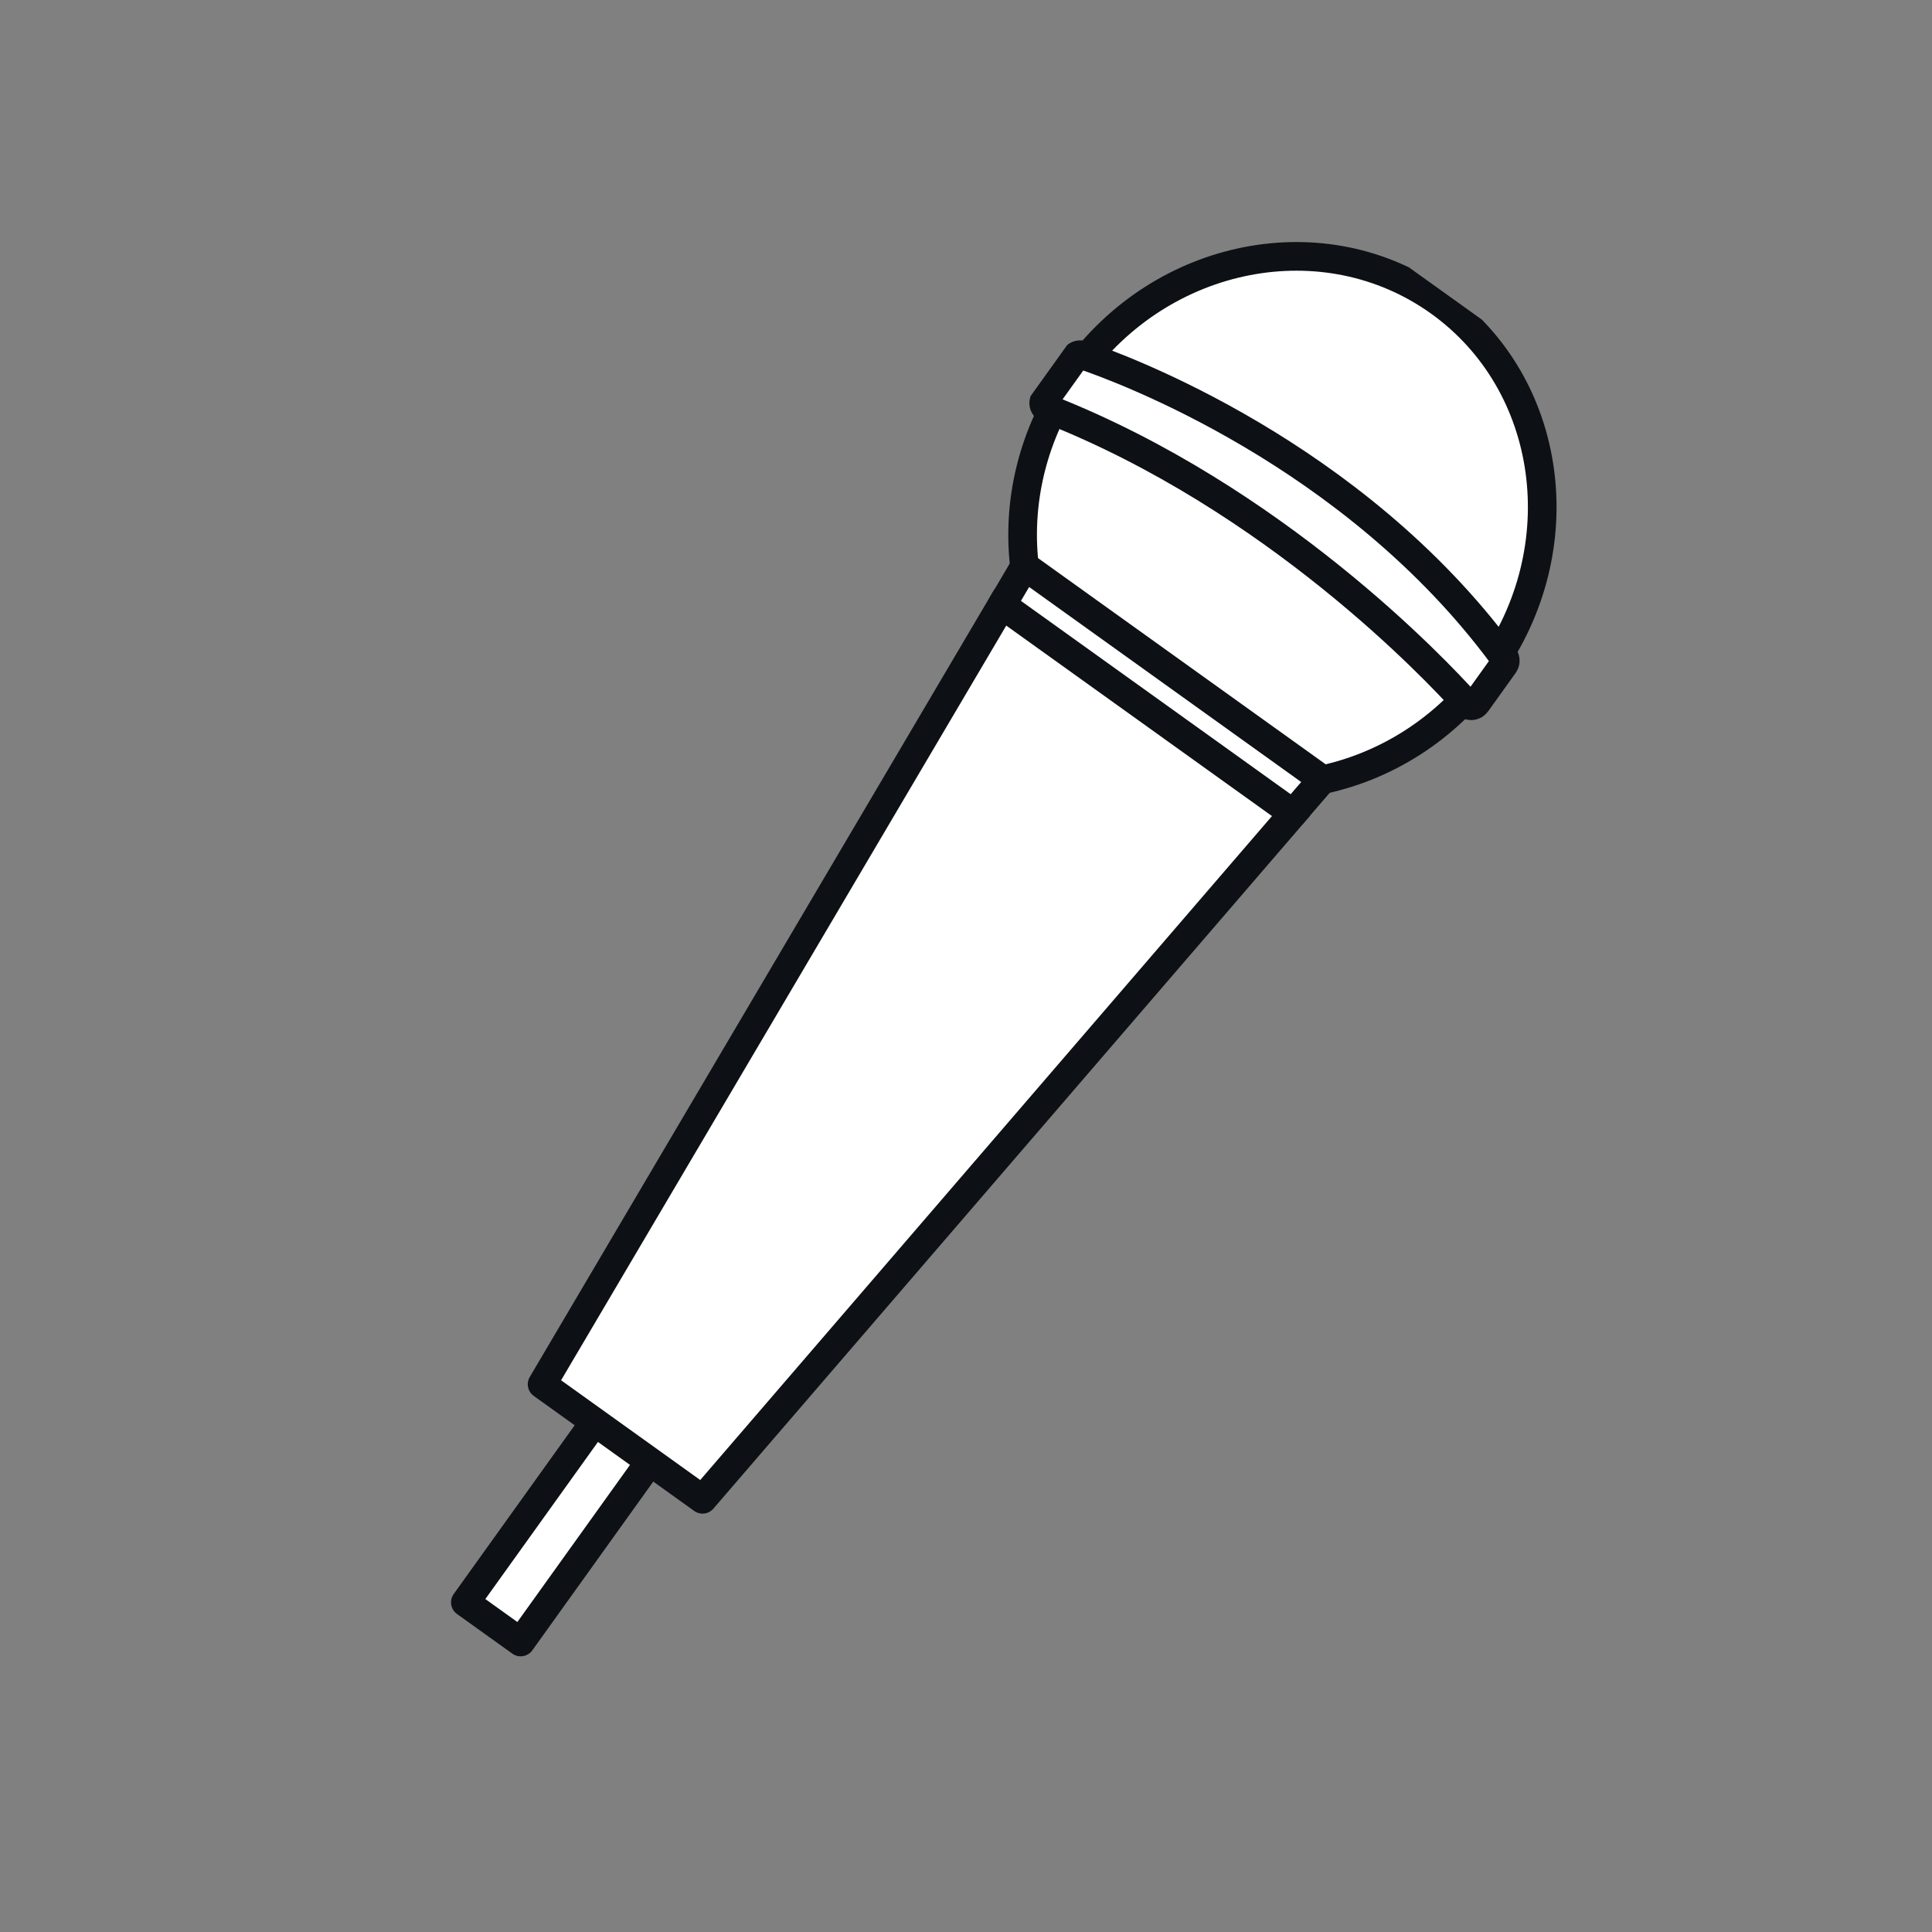 <svg xmlns="http://www.w3.org/2000/svg" xmlns:xlink="http://www.w3.org/1999/xlink" width="500" zoomAndPan="magnify" viewBox="0 0 375 375" height="500" preserveAspectRatio="xMidYMid meet" version="1.0"><rect x="0" y="0" width="375" height="375" fill="#808080" stroke="none"/><defs><clipPath id="dc86a07683"><path d="M 90 256 L 141 256 L 141 320 L 90 320 Z M 90 256 " clip-rule="nonzero"/></clipPath><clipPath id="5e0754f4a0"><path d="M 236.762 25.605 L 325.176 88.926 L 138.707 349.293 L 50.293 285.973 Z M 236.762 25.605 " clip-rule="nonzero"/></clipPath><clipPath id="b3cf975037"><path d="M 236.762 25.605 L 325.176 88.926 L 138.707 349.293 L 50.293 285.973 Z M 236.762 25.605 " clip-rule="nonzero"/></clipPath><clipPath id="ba56053fae"><path d="M 236.762 25.605 L 325.176 88.926 L 138.707 349.293 L 50.293 285.973 Z M 236.762 25.605 " clip-rule="nonzero"/></clipPath><clipPath id="8e5bb2961d"><path d="M 87 254 L 144 254 L 144 322 L 87 322 Z M 87 254 " clip-rule="nonzero"/></clipPath><clipPath id="999d4d602b"><path d="M 236.762 25.605 L 325.176 88.926 L 138.707 349.293 L 50.293 285.973 Z M 236.762 25.605 " clip-rule="nonzero"/></clipPath><clipPath id="62f508f4ff"><path d="M 236.762 25.605 L 325.176 88.926 L 138.707 349.293 L 50.293 285.973 Z M 236.762 25.605 " clip-rule="nonzero"/></clipPath><clipPath id="e228521ef0"><path d="M 236.762 25.605 L 325.176 88.926 L 138.707 349.293 L 50.293 285.973 Z M 236.762 25.605 " clip-rule="nonzero"/></clipPath><clipPath id="143ca0f2c1"><path d="M 198 50 L 300 50 L 300 154 L 198 154 Z M 198 50 " clip-rule="nonzero"/></clipPath><clipPath id="0fe32766f5"><path d="M 236.762 25.605 L 325.176 88.926 L 138.707 349.293 L 50.293 285.973 Z M 236.762 25.605 " clip-rule="nonzero"/></clipPath><clipPath id="628916a25e"><path d="M 236.762 25.605 L 325.176 88.926 L 138.707 349.293 L 50.293 285.973 Z M 236.762 25.605 " clip-rule="nonzero"/></clipPath><clipPath id="a16e6ce506"><path d="M 236.762 25.605 L 325.176 88.926 L 138.707 349.293 L 50.293 285.973 Z M 236.762 25.605 " clip-rule="nonzero"/></clipPath><clipPath id="c07291275b"><path d="M 195 47 L 303 47 L 303 157 L 195 157 Z M 195 47 " clip-rule="nonzero"/></clipPath><clipPath id="c417c176c5"><path d="M 236.762 25.605 L 325.176 88.926 L 138.707 349.293 L 50.293 285.973 Z M 236.762 25.605 " clip-rule="nonzero"/></clipPath><clipPath id="db201fa85a"><path d="M 236.762 25.605 L 325.176 88.926 L 138.707 349.293 L 50.293 285.973 Z M 236.762 25.605 " clip-rule="nonzero"/></clipPath><clipPath id="ebfb1d3222"><path d="M 236.762 25.605 L 325.176 88.926 L 138.707 349.293 L 50.293 285.973 Z M 236.762 25.605 " clip-rule="nonzero"/></clipPath><clipPath id="0340e19b3b"><path d="M 202 69 L 293 69 L 293 138 L 202 138 Z M 202 69 " clip-rule="nonzero"/></clipPath><clipPath id="59c8091757"><path d="M 236.762 25.605 L 325.176 88.926 L 138.707 349.293 L 50.293 285.973 Z M 236.762 25.605 " clip-rule="nonzero"/></clipPath><clipPath id="71ec2a6d31"><path d="M 236.762 25.605 L 325.176 88.926 L 138.707 349.293 L 50.293 285.973 Z M 236.762 25.605 " clip-rule="nonzero"/></clipPath><clipPath id="572dd57010"><path d="M 236.762 25.605 L 325.176 88.926 L 138.707 349.293 L 50.293 285.973 Z M 236.762 25.605 " clip-rule="nonzero"/></clipPath><clipPath id="b662b7469a"><path d="M 199 66 L 296 66 L 296 141 L 199 141 Z M 199 66 " clip-rule="nonzero"/></clipPath><clipPath id="92f8b647a2"><path d="M 236.762 25.605 L 325.176 88.926 L 138.707 349.293 L 50.293 285.973 Z M 236.762 25.605 " clip-rule="nonzero"/></clipPath><clipPath id="6f247a24c6"><path d="M 236.762 25.605 L 325.176 88.926 L 138.707 349.293 L 50.293 285.973 Z M 236.762 25.605 " clip-rule="nonzero"/></clipPath><clipPath id="5cf612add4"><path d="M 236.762 25.605 L 325.176 88.926 L 138.707 349.293 L 50.293 285.973 Z M 236.762 25.605 " clip-rule="nonzero"/></clipPath><clipPath id="1c11d16f44"><path d="M 105 116 L 253 116 L 253 292 L 105 292 Z M 105 116 " clip-rule="nonzero"/></clipPath><clipPath id="ba4682f028"><path d="M 236.762 25.605 L 325.176 88.926 L 138.707 349.293 L 50.293 285.973 Z M 236.762 25.605 " clip-rule="nonzero"/></clipPath><clipPath id="e62980ef46"><path d="M 236.762 25.605 L 325.176 88.926 L 138.707 349.293 L 50.293 285.973 Z M 236.762 25.605 " clip-rule="nonzero"/></clipPath><clipPath id="ba8abe8da0"><path d="M 236.762 25.605 L 325.176 88.926 L 138.707 349.293 L 50.293 285.973 Z M 236.762 25.605 " clip-rule="nonzero"/></clipPath><clipPath id="ea8046e953"><path d="M 102 114 L 255 114 L 255 295 L 102 295 Z M 102 114 " clip-rule="nonzero"/></clipPath><clipPath id="e2d6f4aa39"><path d="M 236.762 25.605 L 325.176 88.926 L 138.707 349.293 L 50.293 285.973 Z M 236.762 25.605 " clip-rule="nonzero"/></clipPath><clipPath id="21293c122c"><path d="M 236.762 25.605 L 325.176 88.926 L 138.707 349.293 L 50.293 285.973 Z M 236.762 25.605 " clip-rule="nonzero"/></clipPath><clipPath id="a8af44d45e"><path d="M 236.762 25.605 L 325.176 88.926 L 138.707 349.293 L 50.293 285.973 Z M 236.762 25.605 " clip-rule="nonzero"/></clipPath><clipPath id="c11a6a437c"><path d="M 194 110 L 257 110 L 257 159 L 194 159 Z M 194 110 " clip-rule="nonzero"/></clipPath><clipPath id="6867617153"><path d="M 236.762 25.605 L 325.176 88.926 L 138.707 349.293 L 50.293 285.973 Z M 236.762 25.605 " clip-rule="nonzero"/></clipPath><clipPath id="ee8ac7bc70"><path d="M 236.762 25.605 L 325.176 88.926 L 138.707 349.293 L 50.293 285.973 Z M 236.762 25.605 " clip-rule="nonzero"/></clipPath><clipPath id="649e52949d"><path d="M 236.762 25.605 L 325.176 88.926 L 138.707 349.293 L 50.293 285.973 Z M 236.762 25.605 " clip-rule="nonzero"/></clipPath><clipPath id="fc03530bf6"><path d="M 191 107 L 260 107 L 260 162 L 191 162 Z M 191 107 " clip-rule="nonzero"/></clipPath><clipPath id="e66a38ce04"><path d="M 236.762 25.605 L 325.176 88.926 L 138.707 349.293 L 50.293 285.973 Z M 236.762 25.605 " clip-rule="nonzero"/></clipPath><clipPath id="b0a67b1fb4"><path d="M 236.762 25.605 L 325.176 88.926 L 138.707 349.293 L 50.293 285.973 Z M 236.762 25.605 " clip-rule="nonzero"/></clipPath><clipPath id="9c20c296a2"><path d="M 236.762 25.605 L 325.176 88.926 L 138.707 349.293 L 50.293 285.973 Z M 236.762 25.605 " clip-rule="nonzero"/></clipPath></defs><g clip-path="url(#dc86a07683)"><g clip-path="url(#5e0754f4a0)"><g clip-path="url(#b3cf975037)"><g clip-path="url(#ba56053fae)"><path fill="#ffffff" d="M 101.457 319.168 L 90.695 311.461 L 129.75 256.926 L 140.512 264.633 L 101.457 319.168 " fill-opacity="1" fill-rule="nonzero"/></g></g></g></g><g clip-path="url(#8e5bb2961d)"><g clip-path="url(#999d4d602b)"><g clip-path="url(#62f508f4ff)"><g clip-path="url(#e228521ef0)"><path stroke-linecap="round" transform="matrix(0.113, 0.081, 0.081, -0.113, -224.909, 254.77)" fill="none" stroke-linejoin="round" d="M 2173.503 992.151 L 2078.499 992.149 L 2078.492 1475.605 L 2173.496 1475.607 Z M 2173.503 992.151 " stroke="#0d1115" stroke-width="40" stroke-opacity="1" stroke-miterlimit="10"/></g></g></g></g><g clip-path="url(#143ca0f2c1)"><g clip-path="url(#0fe32766f5)"><g clip-path="url(#628916a25e)"><g clip-path="url(#a16e6ce506)"><path fill="#ffffff" d="M 289.184 130.77 C 272.402 154.199 240.766 160.281 218.516 144.352 C 196.27 128.418 191.84 96.504 208.621 73.074 C 225.402 49.645 257.035 43.566 279.285 59.5 C 301.531 75.434 305.965 107.34 289.184 130.77 " fill-opacity="1" fill-rule="nonzero"/></g></g></g></g><g clip-path="url(#c07291275b)"><g clip-path="url(#c417c176c5)"><g clip-path="url(#db201fa85a)"><g clip-path="url(#ebfb1d3222)"><path stroke-linecap="round" transform="matrix(0.113, 0.081, 0.081, -0.113, -224.909, 254.77)" fill="none" stroke-linejoin="round" d="M 2481.601 2883.806 C 2481.593 2676.108 2322.405 2507.716 2126.003 2507.685 C 1929.607 2507.693 1770.391 2676.096 1770.399 2883.794 C 1770.407 3091.492 1929.594 3259.884 2126.013 3259.892 C 2322.392 3259.907 2481.609 3091.504 2481.601 2883.806 Z M 2481.601 2883.806 " stroke="#0d1115" stroke-width="40" stroke-opacity="1" stroke-miterlimit="10"/></g></g></g></g><g clip-path="url(#0340e19b3b)"><g clip-path="url(#59c8091757)"><g clip-path="url(#71ec2a6d31)"><g clip-path="url(#572dd57010)"><path fill="#ffffff" d="M 292.035 129.828 L 286.656 137.34 C 286.266 137.883 285.492 138.008 284.945 137.617 C 284.902 137.586 284.844 137.547 284.82 137.508 C 284.793 137.473 284.758 137.43 284.719 137.387 C 278.707 130.727 247.27 97.477 203.496 80.207 C 203.332 80.125 203.184 80.066 203.004 80.008 L 202.992 80 C 202.938 79.961 202.879 79.918 202.855 79.883 C 202.828 79.848 202.789 79.805 202.766 79.77 C 202.418 79.367 202.375 78.754 202.699 78.305 L 208.574 70.102 C 208.895 69.652 209.508 69.492 210.004 69.711 C 210.043 69.703 210.074 69.727 210.117 69.742 C 217.484 72.234 262.582 88.781 291.75 128.121 L 291.773 128.137 C 291.914 128.32 292.055 128.508 292.184 128.688 C 292.176 128.699 292.188 128.707 292.188 128.707 C 292.316 129.074 292.277 129.488 292.035 129.828 " fill-opacity="1" fill-rule="nonzero"/></g></g></g></g><g clip-path="url(#b662b7469a)"><g clip-path="url(#92f8b647a2)"><g clip-path="url(#6f247a24c6)"><g clip-path="url(#5cf612add4)"><path stroke-linecap="round" transform="matrix(0.113, 0.081, 0.081, -0.113, -224.909, 254.77)" fill="none" stroke-linejoin="round" d="M 2494.306 2901.287 L 2494.311 2834.703 C 2494.3 2829.883 2490.31 2825.905 2485.486 2825.899 C 2485.105 2825.902 2484.6 2825.885 2484.3 2826.015 C 2483.993 2826.106 2483.608 2826.211 2483.201 2826.298 C 2420.289 2840.095 2097.895 2902.994 1770.302 2820.496 C 1769.002 2820.288 1767.891 2820.008 1766.597 2819.598 L 1766.496 2819.594 C 1766.014 2819.594 1765.492 2819.6 1765.209 2819.707 C 1764.902 2819.798 1764.495 2819.886 1764.211 2819.994 C 1760.501 2820.893 1757.687 2824.306 1757.702 2828.298 L 1757.702 2901.015 C 1757.694 2904.991 1760.603 2908.503 1764.412 2909.303 C 1764.608 2909.513 1764.888 2909.507 1765.204 2909.595 C 1818.607 2925.908 2150.908 3018.197 2485.508 2910.093 L 2485.71 2910.099 C 2487.298 2909.614 2488.902 2909.105 2490.405 2908.593 C 2490.409 2908.492 2490.51 2908.495 2490.51 2908.495 C 2492.796 2906.885 2494.299 2904.295 2494.306 2901.287 Z M 2494.306 2901.287 " stroke="#0d1115" stroke-width="40" stroke-opacity="1" stroke-miterlimit="10"/></g></g></g></g><g clip-path="url(#1c11d16f44)"><g clip-path="url(#ba4682f028)"><g clip-path="url(#e62980ef46)"><g clip-path="url(#ba8abe8da0)"><path fill="#ffffff" d="M 136.715 291.543 L 105.496 269.184 L 195.176 116.879 L 252.039 157.605 L 136.715 291.543 " fill-opacity="1" fill-rule="nonzero"/></g></g></g></g><g clip-path="url(#ea8046e953)"><g clip-path="url(#e2d6f4aa39)"><g clip-path="url(#21293c122c)"><g clip-path="url(#a8af44d45e)"><path stroke-linecap="round" transform="matrix(0.113, 0.081, 0.081, -0.113, -224.909, 254.77)" fill="none" stroke-linejoin="round" d="M 2263.798 1302.002 L 1988.193 1302.008 L 1875.003 2570.713 L 2377.005 2570.7 Z M 2263.798 1302.002 " stroke="#0d1115" stroke-width="40" stroke-opacity="1" stroke-miterlimit="10"/></g></g></g></g><g clip-path="url(#c11a6a437c)"><g clip-path="url(#6867617153)"><g clip-path="url(#ee8ac7bc70)"><g clip-path="url(#649e52949d)"><path fill="#ffffff" d="M 251.082 158.68 L 256.77 152.102 L 198.875 110.637 L 194.465 118.133 L 251.082 158.68 " fill-opacity="1" fill-rule="nonzero"/></g></g></g></g><g clip-path="url(#fc03530bf6)"><g clip-path="url(#e66a38ce04)"><g clip-path="url(#b0a67b1fb4)"><g clip-path="url(#9c20c296a2)"><path stroke-linecap="round" transform="matrix(0.113, 0.081, 0.081, -0.113, -224.909, 254.77)" fill="none" stroke-linejoin="round" d="M 2375.91 2560.39 L 2381.607 2622.799 L 1870.503 2622.81 L 1876.095 2560.383 Z M 2375.91 2560.39 " stroke="#0d1115" stroke-width="40" stroke-opacity="1" stroke-miterlimit="10"/></g></g></g></g></svg>